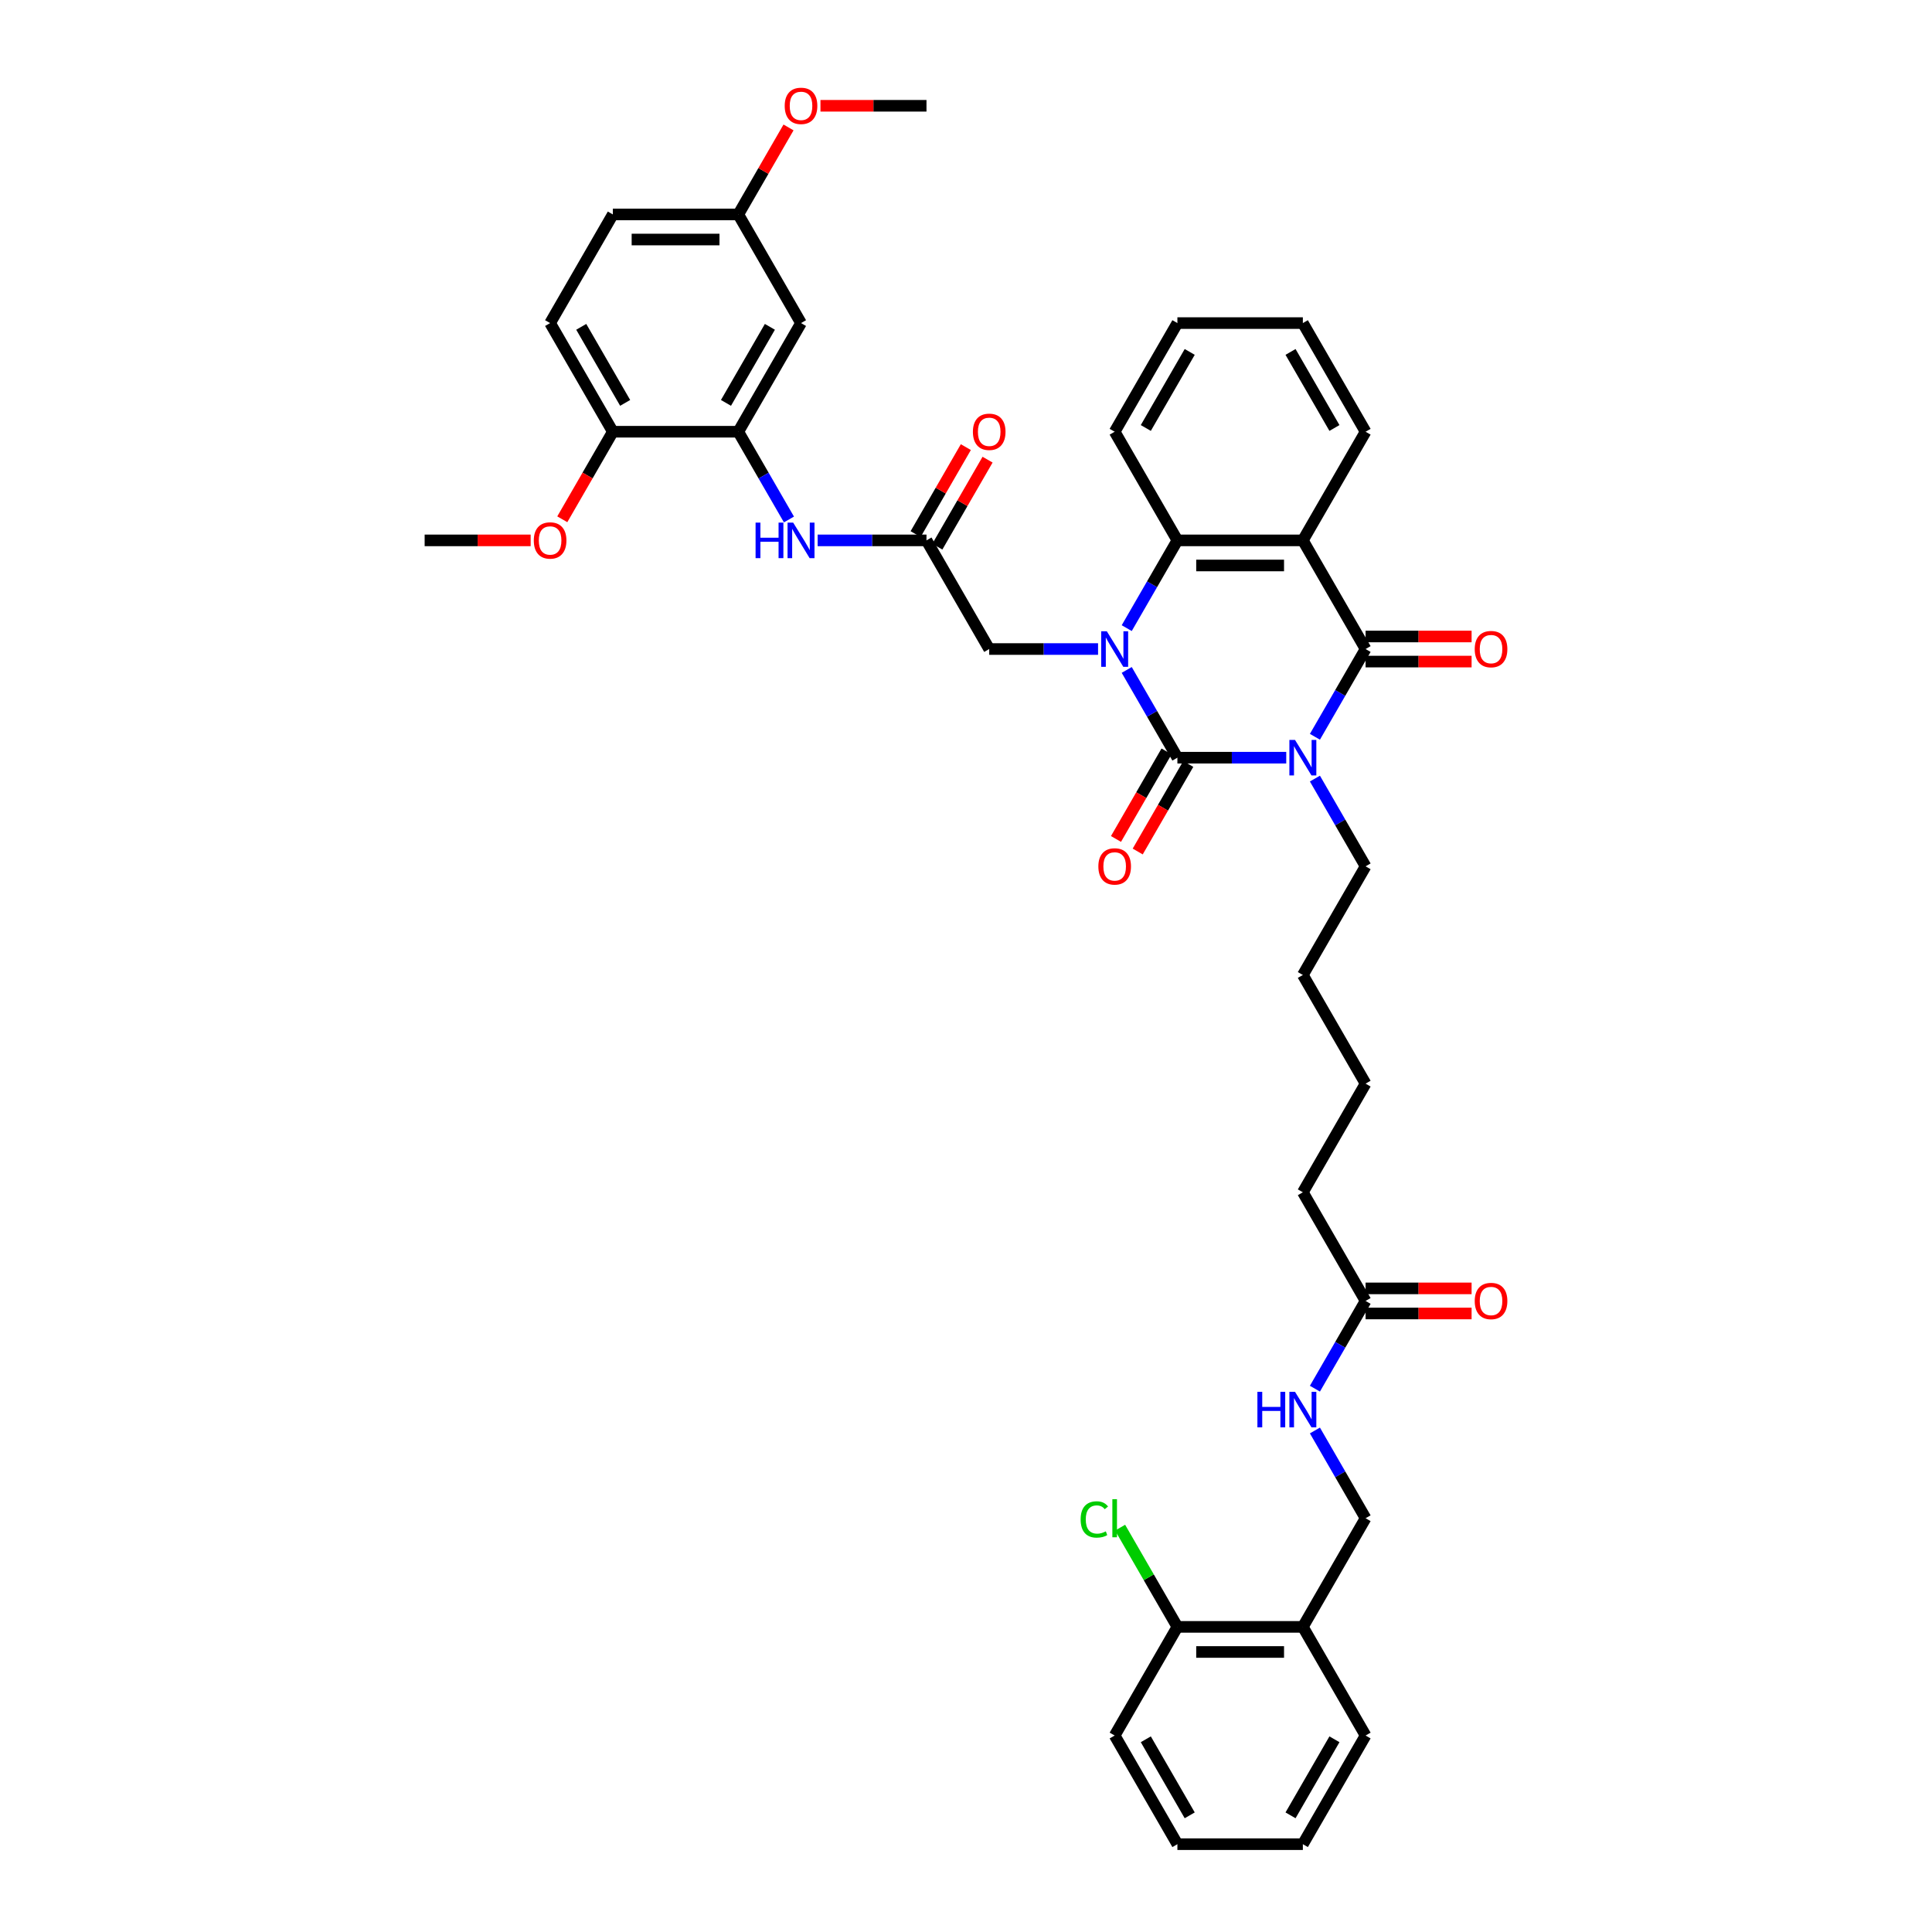 <?xml version='1.0' encoding='iso-8859-1'?>
<svg version='1.1' baseProfile='full'
              xmlns='http://www.w3.org/2000/svg'
                      xmlns:rdkit='http://www.rdkit.org/xml'
                      xmlns:xlink='http://www.w3.org/1999/xlink'
                  xml:space='preserve'
width='1000px' height='1000px' viewBox='0 0 1000 1000'>
<!-- END OF HEADER -->
<rect style='opacity:1.0;fill:#FFFFFF;stroke:none' width='1000' height='1000' x='0' y='0'> </rect>
<path class='bond-0' d='M 665.758,392.175 L 637.588,392.175' style='fill:none;fill-rule:evenodd;stroke:#0000FF;stroke-width:6px;stroke-linecap:butt;stroke-linejoin:miter;stroke-opacity:1' />
<path class='bond-0' d='M 637.588,392.175 L 609.419,392.175' style='fill:none;fill-rule:evenodd;stroke:#000000;stroke-width:6px;stroke-linecap:butt;stroke-linejoin:miter;stroke-opacity:1' />
<path class='bond-2' d='M 680.602,381.357 L 693.713,358.648' style='fill:none;fill-rule:evenodd;stroke:#0000FF;stroke-width:6px;stroke-linecap:butt;stroke-linejoin:miter;stroke-opacity:1' />
<path class='bond-2' d='M 693.713,358.648 L 706.824,335.938' style='fill:none;fill-rule:evenodd;stroke:#000000;stroke-width:6px;stroke-linecap:butt;stroke-linejoin:miter;stroke-opacity:1' />
<path class='bond-20' d='M 680.602,402.994 L 693.713,425.703' style='fill:none;fill-rule:evenodd;stroke:#0000FF;stroke-width:6px;stroke-linecap:butt;stroke-linejoin:miter;stroke-opacity:1' />
<path class='bond-20' d='M 693.713,425.703 L 706.824,448.412' style='fill:none;fill-rule:evenodd;stroke:#000000;stroke-width:6px;stroke-linecap:butt;stroke-linejoin:miter;stroke-opacity:1' />
<path class='bond-1' d='M 609.419,392.175 L 596.307,369.466' style='fill:none;fill-rule:evenodd;stroke:#000000;stroke-width:6px;stroke-linecap:butt;stroke-linejoin:miter;stroke-opacity:1' />
<path class='bond-1' d='M 596.307,369.466 L 583.196,346.757' style='fill:none;fill-rule:evenodd;stroke:#0000FF;stroke-width:6px;stroke-linecap:butt;stroke-linejoin:miter;stroke-opacity:1' />
<path class='bond-9' d='M 603.795,388.929 L 590.714,411.586' style='fill:none;fill-rule:evenodd;stroke:#000000;stroke-width:6px;stroke-linecap:butt;stroke-linejoin:miter;stroke-opacity:1' />
<path class='bond-9' d='M 590.714,411.586 L 577.633,434.243' style='fill:none;fill-rule:evenodd;stroke:#FF0000;stroke-width:6px;stroke-linecap:butt;stroke-linejoin:miter;stroke-opacity:1' />
<path class='bond-9' d='M 615.042,395.422 L 601.961,418.08' style='fill:none;fill-rule:evenodd;stroke:#000000;stroke-width:6px;stroke-linecap:butt;stroke-linejoin:miter;stroke-opacity:1' />
<path class='bond-9' d='M 601.961,418.08 L 588.88,440.737' style='fill:none;fill-rule:evenodd;stroke:#FF0000;stroke-width:6px;stroke-linecap:butt;stroke-linejoin:miter;stroke-opacity:1' />
<path class='bond-7' d='M 568.353,335.938 L 540.183,335.938' style='fill:none;fill-rule:evenodd;stroke:#0000FF;stroke-width:6px;stroke-linecap:butt;stroke-linejoin:miter;stroke-opacity:1' />
<path class='bond-7' d='M 540.183,335.938 L 512.013,335.938' style='fill:none;fill-rule:evenodd;stroke:#000000;stroke-width:6px;stroke-linecap:butt;stroke-linejoin:miter;stroke-opacity:1' />
<path class='bond-40' d='M 583.196,325.12 L 596.307,302.411' style='fill:none;fill-rule:evenodd;stroke:#0000FF;stroke-width:6px;stroke-linecap:butt;stroke-linejoin:miter;stroke-opacity:1' />
<path class='bond-40' d='M 596.307,302.411 L 609.419,279.701' style='fill:none;fill-rule:evenodd;stroke:#000000;stroke-width:6px;stroke-linecap:butt;stroke-linejoin:miter;stroke-opacity:1' />
<path class='bond-3' d='M 706.824,335.938 L 674.356,279.701' style='fill:none;fill-rule:evenodd;stroke:#000000;stroke-width:6px;stroke-linecap:butt;stroke-linejoin:miter;stroke-opacity:1' />
<path class='bond-11' d='M 706.824,342.432 L 734.26,342.432' style='fill:none;fill-rule:evenodd;stroke:#000000;stroke-width:6px;stroke-linecap:butt;stroke-linejoin:miter;stroke-opacity:1' />
<path class='bond-11' d='M 734.26,342.432 L 761.696,342.432' style='fill:none;fill-rule:evenodd;stroke:#FF0000;stroke-width:6px;stroke-linecap:butt;stroke-linejoin:miter;stroke-opacity:1' />
<path class='bond-11' d='M 706.824,329.445 L 734.26,329.445' style='fill:none;fill-rule:evenodd;stroke:#000000;stroke-width:6px;stroke-linecap:butt;stroke-linejoin:miter;stroke-opacity:1' />
<path class='bond-11' d='M 734.26,329.445 L 761.696,329.445' style='fill:none;fill-rule:evenodd;stroke:#FF0000;stroke-width:6px;stroke-linecap:butt;stroke-linejoin:miter;stroke-opacity:1' />
<path class='bond-4' d='M 674.356,279.701 L 609.419,279.701' style='fill:none;fill-rule:evenodd;stroke:#000000;stroke-width:6px;stroke-linecap:butt;stroke-linejoin:miter;stroke-opacity:1' />
<path class='bond-4' d='M 664.615,292.689 L 619.159,292.689' style='fill:none;fill-rule:evenodd;stroke:#000000;stroke-width:6px;stroke-linecap:butt;stroke-linejoin:miter;stroke-opacity:1' />
<path class='bond-23' d='M 674.356,279.701 L 706.824,223.464' style='fill:none;fill-rule:evenodd;stroke:#000000;stroke-width:6px;stroke-linecap:butt;stroke-linejoin:miter;stroke-opacity:1' />
<path class='bond-26' d='M 609.419,279.701 L 576.95,223.464' style='fill:none;fill-rule:evenodd;stroke:#000000;stroke-width:6px;stroke-linecap:butt;stroke-linejoin:miter;stroke-opacity:1' />
<path class='bond-5' d='M 382.14,223.464 L 395.251,246.174' style='fill:none;fill-rule:evenodd;stroke:#000000;stroke-width:6px;stroke-linecap:butt;stroke-linejoin:miter;stroke-opacity:1' />
<path class='bond-5' d='M 395.251,246.174 L 408.362,268.883' style='fill:none;fill-rule:evenodd;stroke:#0000FF;stroke-width:6px;stroke-linecap:butt;stroke-linejoin:miter;stroke-opacity:1' />
<path class='bond-10' d='M 382.14,223.464 L 414.608,167.228' style='fill:none;fill-rule:evenodd;stroke:#000000;stroke-width:6px;stroke-linecap:butt;stroke-linejoin:miter;stroke-opacity:1' />
<path class='bond-10' d='M 375.762,208.535 L 398.49,169.169' style='fill:none;fill-rule:evenodd;stroke:#000000;stroke-width:6px;stroke-linecap:butt;stroke-linejoin:miter;stroke-opacity:1' />
<path class='bond-14' d='M 382.14,223.464 L 317.203,223.464' style='fill:none;fill-rule:evenodd;stroke:#000000;stroke-width:6px;stroke-linecap:butt;stroke-linejoin:miter;stroke-opacity:1' />
<path class='bond-6' d='M 479.545,279.701 L 512.013,335.938' style='fill:none;fill-rule:evenodd;stroke:#000000;stroke-width:6px;stroke-linecap:butt;stroke-linejoin:miter;stroke-opacity:1' />
<path class='bond-8' d='M 479.545,279.701 L 451.375,279.701' style='fill:none;fill-rule:evenodd;stroke:#000000;stroke-width:6px;stroke-linecap:butt;stroke-linejoin:miter;stroke-opacity:1' />
<path class='bond-8' d='M 451.375,279.701 L 423.206,279.701' style='fill:none;fill-rule:evenodd;stroke:#0000FF;stroke-width:6px;stroke-linecap:butt;stroke-linejoin:miter;stroke-opacity:1' />
<path class='bond-17' d='M 485.169,282.948 L 498.167,260.434' style='fill:none;fill-rule:evenodd;stroke:#000000;stroke-width:6px;stroke-linecap:butt;stroke-linejoin:miter;stroke-opacity:1' />
<path class='bond-17' d='M 498.167,260.434 L 511.166,237.919' style='fill:none;fill-rule:evenodd;stroke:#FF0000;stroke-width:6px;stroke-linecap:butt;stroke-linejoin:miter;stroke-opacity:1' />
<path class='bond-17' d='M 473.921,276.455 L 486.92,253.94' style='fill:none;fill-rule:evenodd;stroke:#000000;stroke-width:6px;stroke-linecap:butt;stroke-linejoin:miter;stroke-opacity:1' />
<path class='bond-17' d='M 486.92,253.94 L 499.919,231.426' style='fill:none;fill-rule:evenodd;stroke:#FF0000;stroke-width:6px;stroke-linecap:butt;stroke-linejoin:miter;stroke-opacity:1' />
<path class='bond-22' d='M 414.608,167.228 L 382.14,110.991' style='fill:none;fill-rule:evenodd;stroke:#000000;stroke-width:6px;stroke-linecap:butt;stroke-linejoin:miter;stroke-opacity:1' />
<path class='bond-12' d='M 674.356,842.071 L 706.824,785.834' style='fill:none;fill-rule:evenodd;stroke:#000000;stroke-width:6px;stroke-linecap:butt;stroke-linejoin:miter;stroke-opacity:1' />
<path class='bond-18' d='M 674.356,842.071 L 609.419,842.071' style='fill:none;fill-rule:evenodd;stroke:#000000;stroke-width:6px;stroke-linecap:butt;stroke-linejoin:miter;stroke-opacity:1' />
<path class='bond-18' d='M 664.615,855.059 L 619.159,855.059' style='fill:none;fill-rule:evenodd;stroke:#000000;stroke-width:6px;stroke-linecap:butt;stroke-linejoin:miter;stroke-opacity:1' />
<path class='bond-30' d='M 674.356,842.071 L 706.824,898.308' style='fill:none;fill-rule:evenodd;stroke:#000000;stroke-width:6px;stroke-linecap:butt;stroke-linejoin:miter;stroke-opacity:1' />
<path class='bond-13' d='M 706.824,673.36 L 674.356,617.123' style='fill:none;fill-rule:evenodd;stroke:#000000;stroke-width:6px;stroke-linecap:butt;stroke-linejoin:miter;stroke-opacity:1' />
<path class='bond-15' d='M 706.824,673.36 L 693.713,696.07' style='fill:none;fill-rule:evenodd;stroke:#000000;stroke-width:6px;stroke-linecap:butt;stroke-linejoin:miter;stroke-opacity:1' />
<path class='bond-15' d='M 693.713,696.07 L 680.602,718.779' style='fill:none;fill-rule:evenodd;stroke:#0000FF;stroke-width:6px;stroke-linecap:butt;stroke-linejoin:miter;stroke-opacity:1' />
<path class='bond-19' d='M 706.824,679.854 L 734.26,679.854' style='fill:none;fill-rule:evenodd;stroke:#000000;stroke-width:6px;stroke-linecap:butt;stroke-linejoin:miter;stroke-opacity:1' />
<path class='bond-19' d='M 734.26,679.854 L 761.696,679.854' style='fill:none;fill-rule:evenodd;stroke:#FF0000;stroke-width:6px;stroke-linecap:butt;stroke-linejoin:miter;stroke-opacity:1' />
<path class='bond-19' d='M 706.824,666.867 L 734.26,666.867' style='fill:none;fill-rule:evenodd;stroke:#000000;stroke-width:6px;stroke-linecap:butt;stroke-linejoin:miter;stroke-opacity:1' />
<path class='bond-19' d='M 734.26,666.867 L 761.696,666.867' style='fill:none;fill-rule:evenodd;stroke:#FF0000;stroke-width:6px;stroke-linecap:butt;stroke-linejoin:miter;stroke-opacity:1' />
<path class='bond-21' d='M 317.203,223.464 L 284.734,167.228' style='fill:none;fill-rule:evenodd;stroke:#000000;stroke-width:6px;stroke-linecap:butt;stroke-linejoin:miter;stroke-opacity:1' />
<path class='bond-21' d='M 323.58,208.535 L 300.852,169.169' style='fill:none;fill-rule:evenodd;stroke:#000000;stroke-width:6px;stroke-linecap:butt;stroke-linejoin:miter;stroke-opacity:1' />
<path class='bond-27' d='M 317.203,223.464 L 304.121,246.122' style='fill:none;fill-rule:evenodd;stroke:#000000;stroke-width:6px;stroke-linecap:butt;stroke-linejoin:miter;stroke-opacity:1' />
<path class='bond-27' d='M 304.121,246.122 L 291.04,268.779' style='fill:none;fill-rule:evenodd;stroke:#FF0000;stroke-width:6px;stroke-linecap:butt;stroke-linejoin:miter;stroke-opacity:1' />
<path class='bond-16' d='M 680.602,740.416 L 693.713,763.125' style='fill:none;fill-rule:evenodd;stroke:#0000FF;stroke-width:6px;stroke-linecap:butt;stroke-linejoin:miter;stroke-opacity:1' />
<path class='bond-16' d='M 693.713,763.125 L 706.824,785.834' style='fill:none;fill-rule:evenodd;stroke:#000000;stroke-width:6px;stroke-linecap:butt;stroke-linejoin:miter;stroke-opacity:1' />
<path class='bond-24' d='M 609.419,842.071 L 594.594,816.394' style='fill:none;fill-rule:evenodd;stroke:#000000;stroke-width:6px;stroke-linecap:butt;stroke-linejoin:miter;stroke-opacity:1' />
<path class='bond-24' d='M 594.594,816.394 L 579.768,790.716' style='fill:none;fill-rule:evenodd;stroke:#00CC00;stroke-width:6px;stroke-linecap:butt;stroke-linejoin:miter;stroke-opacity:1' />
<path class='bond-31' d='M 609.419,842.071 L 576.95,898.308' style='fill:none;fill-rule:evenodd;stroke:#000000;stroke-width:6px;stroke-linecap:butt;stroke-linejoin:miter;stroke-opacity:1' />
<path class='bond-33' d='M 706.824,448.412 L 674.356,504.649' style='fill:none;fill-rule:evenodd;stroke:#000000;stroke-width:6px;stroke-linecap:butt;stroke-linejoin:miter;stroke-opacity:1' />
<path class='bond-25' d='M 284.734,167.228 L 317.203,110.991' style='fill:none;fill-rule:evenodd;stroke:#000000;stroke-width:6px;stroke-linecap:butt;stroke-linejoin:miter;stroke-opacity:1' />
<path class='bond-28' d='M 382.14,110.991 L 395.138,88.476' style='fill:none;fill-rule:evenodd;stroke:#000000;stroke-width:6px;stroke-linecap:butt;stroke-linejoin:miter;stroke-opacity:1' />
<path class='bond-28' d='M 395.138,88.476 L 408.137,65.962' style='fill:none;fill-rule:evenodd;stroke:#FF0000;stroke-width:6px;stroke-linecap:butt;stroke-linejoin:miter;stroke-opacity:1' />
<path class='bond-42' d='M 382.14,110.991 L 317.203,110.991' style='fill:none;fill-rule:evenodd;stroke:#000000;stroke-width:6px;stroke-linecap:butt;stroke-linejoin:miter;stroke-opacity:1' />
<path class='bond-42' d='M 372.399,123.978 L 326.943,123.978' style='fill:none;fill-rule:evenodd;stroke:#000000;stroke-width:6px;stroke-linecap:butt;stroke-linejoin:miter;stroke-opacity:1' />
<path class='bond-36' d='M 706.824,223.464 L 674.356,167.228' style='fill:none;fill-rule:evenodd;stroke:#000000;stroke-width:6px;stroke-linecap:butt;stroke-linejoin:miter;stroke-opacity:1' />
<path class='bond-36' d='M 690.706,221.523 L 667.978,182.157' style='fill:none;fill-rule:evenodd;stroke:#000000;stroke-width:6px;stroke-linecap:butt;stroke-linejoin:miter;stroke-opacity:1' />
<path class='bond-41' d='M 576.95,223.464 L 609.419,167.228' style='fill:none;fill-rule:evenodd;stroke:#000000;stroke-width:6px;stroke-linecap:butt;stroke-linejoin:miter;stroke-opacity:1' />
<path class='bond-41' d='M 593.068,221.523 L 615.796,182.157' style='fill:none;fill-rule:evenodd;stroke:#000000;stroke-width:6px;stroke-linecap:butt;stroke-linejoin:miter;stroke-opacity:1' />
<path class='bond-32' d='M 274.669,279.701 L 247.233,279.701' style='fill:none;fill-rule:evenodd;stroke:#FF0000;stroke-width:6px;stroke-linecap:butt;stroke-linejoin:miter;stroke-opacity:1' />
<path class='bond-32' d='M 247.233,279.701 L 219.797,279.701' style='fill:none;fill-rule:evenodd;stroke:#000000;stroke-width:6px;stroke-linecap:butt;stroke-linejoin:miter;stroke-opacity:1' />
<path class='bond-34' d='M 424.673,54.754 L 452.109,54.754' style='fill:none;fill-rule:evenodd;stroke:#FF0000;stroke-width:6px;stroke-linecap:butt;stroke-linejoin:miter;stroke-opacity:1' />
<path class='bond-34' d='M 452.109,54.754 L 479.545,54.754' style='fill:none;fill-rule:evenodd;stroke:#000000;stroke-width:6px;stroke-linecap:butt;stroke-linejoin:miter;stroke-opacity:1' />
<path class='bond-29' d='M 674.356,617.123 L 706.824,560.886' style='fill:none;fill-rule:evenodd;stroke:#000000;stroke-width:6px;stroke-linecap:butt;stroke-linejoin:miter;stroke-opacity:1' />
<path class='bond-38' d='M 706.824,898.308 L 674.356,954.545' style='fill:none;fill-rule:evenodd;stroke:#000000;stroke-width:6px;stroke-linecap:butt;stroke-linejoin:miter;stroke-opacity:1' />
<path class='bond-38' d='M 690.706,900.25 L 667.978,939.616' style='fill:none;fill-rule:evenodd;stroke:#000000;stroke-width:6px;stroke-linecap:butt;stroke-linejoin:miter;stroke-opacity:1' />
<path class='bond-43' d='M 576.95,898.308 L 609.419,954.545' style='fill:none;fill-rule:evenodd;stroke:#000000;stroke-width:6px;stroke-linecap:butt;stroke-linejoin:miter;stroke-opacity:1' />
<path class='bond-43' d='M 593.068,900.25 L 615.796,939.616' style='fill:none;fill-rule:evenodd;stroke:#000000;stroke-width:6px;stroke-linecap:butt;stroke-linejoin:miter;stroke-opacity:1' />
<path class='bond-35' d='M 674.356,504.649 L 706.824,560.886' style='fill:none;fill-rule:evenodd;stroke:#000000;stroke-width:6px;stroke-linecap:butt;stroke-linejoin:miter;stroke-opacity:1' />
<path class='bond-37' d='M 674.356,167.228 L 609.419,167.228' style='fill:none;fill-rule:evenodd;stroke:#000000;stroke-width:6px;stroke-linecap:butt;stroke-linejoin:miter;stroke-opacity:1' />
<path class='bond-39' d='M 674.356,954.545 L 609.419,954.545' style='fill:none;fill-rule:evenodd;stroke:#000000;stroke-width:6px;stroke-linecap:butt;stroke-linejoin:miter;stroke-opacity:1' />
<path  class='atom-0' d='M 670.291 382.98
L 676.317 392.721
Q 676.914 393.682, 677.875 395.422
Q 678.836 397.163, 678.888 397.267
L 678.888 382.98
L 681.33 382.98
L 681.33 401.371
L 678.81 401.371
L 672.343 390.721
Q 671.589 389.474, 670.784 388.046
Q 670.005 386.617, 669.771 386.175
L 669.771 401.371
L 667.381 401.371
L 667.381 382.98
L 670.291 382.98
' fill='#0000FF'/>
<path  class='atom-2' d='M 572.885 326.743
L 578.911 336.484
Q 579.509 337.445, 580.47 339.185
Q 581.431 340.926, 581.483 341.03
L 581.483 326.743
L 583.924 326.743
L 583.924 345.134
L 581.405 345.134
L 574.937 334.484
Q 574.184 333.237, 573.379 331.809
Q 572.599 330.38, 572.366 329.938
L 572.366 345.134
L 569.976 345.134
L 569.976 326.743
L 572.885 326.743
' fill='#0000FF'/>
<path  class='atom-9' d='M 391.088 270.506
L 393.581 270.506
L 393.581 278.325
L 402.984 278.325
L 402.984 270.506
L 405.478 270.506
L 405.478 288.897
L 402.984 288.897
L 402.984 280.403
L 393.581 280.403
L 393.581 288.897
L 391.088 288.897
L 391.088 270.506
' fill='#0000FF'/>
<path  class='atom-9' d='M 410.543 270.506
L 416.569 280.247
Q 417.167 281.208, 418.128 282.948
Q 419.089 284.689, 419.141 284.793
L 419.141 270.506
L 421.582 270.506
L 421.582 288.897
L 419.063 288.897
L 412.595 278.247
Q 411.842 277, 411.036 275.572
Q 410.257 274.143, 410.023 273.701
L 410.023 288.897
L 407.634 288.897
L 407.634 270.506
L 410.543 270.506
' fill='#0000FF'/>
<path  class='atom-10' d='M 568.508 448.464
Q 568.508 444.049, 570.69 441.581
Q 572.872 439.114, 576.95 439.114
Q 581.028 439.114, 583.21 441.581
Q 585.392 444.049, 585.392 448.464
Q 585.392 452.932, 583.184 455.478
Q 580.976 457.997, 576.95 457.997
Q 572.898 457.997, 570.69 455.478
Q 568.508 452.958, 568.508 448.464
M 576.95 455.919
Q 579.755 455.919, 581.262 454.049
Q 582.795 452.153, 582.795 448.464
Q 582.795 444.854, 581.262 443.036
Q 579.755 441.192, 576.95 441.192
Q 574.145 441.192, 572.612 443.01
Q 571.106 444.828, 571.106 448.464
Q 571.106 452.179, 572.612 454.049
Q 574.145 455.919, 576.95 455.919
' fill='#FF0000'/>
<path  class='atom-12' d='M 763.319 335.99
Q 763.319 331.575, 765.501 329.107
Q 767.683 326.64, 771.761 326.64
Q 775.839 326.64, 778.021 329.107
Q 780.203 331.575, 780.203 335.99
Q 780.203 340.458, 777.995 343.004
Q 775.787 345.523, 771.761 345.523
Q 767.709 345.523, 765.501 343.004
Q 763.319 340.484, 763.319 335.99
M 771.761 343.445
Q 774.566 343.445, 776.073 341.575
Q 777.605 339.679, 777.605 335.99
Q 777.605 332.38, 776.073 330.562
Q 774.566 328.718, 771.761 328.718
Q 768.956 328.718, 767.423 330.536
Q 765.917 332.354, 765.917 335.99
Q 765.917 339.705, 767.423 341.575
Q 768.956 343.445, 771.761 343.445
' fill='#FF0000'/>
<path  class='atom-16' d='M 650.835 720.402
L 653.329 720.402
L 653.329 728.221
L 662.732 728.221
L 662.732 720.402
L 665.225 720.402
L 665.225 738.793
L 662.732 738.793
L 662.732 730.299
L 653.329 730.299
L 653.329 738.793
L 650.835 738.793
L 650.835 720.402
' fill='#0000FF'/>
<path  class='atom-16' d='M 670.291 720.402
L 676.317 730.143
Q 676.914 731.104, 677.875 732.844
Q 678.836 734.585, 678.888 734.689
L 678.888 720.402
L 681.33 720.402
L 681.33 738.793
L 678.81 738.793
L 672.343 728.143
Q 671.589 726.896, 670.784 725.467
Q 670.005 724.039, 669.771 723.597
L 669.771 738.793
L 667.381 738.793
L 667.381 720.402
L 670.291 720.402
' fill='#0000FF'/>
<path  class='atom-18' d='M 503.572 223.516
Q 503.572 219.101, 505.753 216.633
Q 507.935 214.166, 512.013 214.166
Q 516.091 214.166, 518.273 216.633
Q 520.455 219.101, 520.455 223.516
Q 520.455 227.984, 518.247 230.53
Q 516.039 233.049, 512.013 233.049
Q 507.961 233.049, 505.753 230.53
Q 503.572 228.01, 503.572 223.516
M 512.013 230.971
Q 514.819 230.971, 516.325 229.101
Q 517.858 227.205, 517.858 223.516
Q 517.858 219.906, 516.325 218.088
Q 514.819 216.244, 512.013 216.244
Q 509.208 216.244, 507.676 218.062
Q 506.169 219.88, 506.169 223.516
Q 506.169 227.231, 507.676 229.101
Q 509.208 230.971, 512.013 230.971
' fill='#FF0000'/>
<path  class='atom-20' d='M 763.319 673.412
Q 763.319 668.997, 765.501 666.529
Q 767.683 664.062, 771.761 664.062
Q 775.839 664.062, 778.021 666.529
Q 780.203 668.997, 780.203 673.412
Q 780.203 677.88, 777.995 680.426
Q 775.787 682.945, 771.761 682.945
Q 767.709 682.945, 765.501 680.426
Q 763.319 677.906, 763.319 673.412
M 771.761 680.867
Q 774.566 680.867, 776.073 678.997
Q 777.605 677.101, 777.605 673.412
Q 777.605 669.802, 776.073 667.984
Q 774.566 666.139, 771.761 666.139
Q 768.956 666.139, 767.423 667.958
Q 765.917 669.776, 765.917 673.412
Q 765.917 677.127, 767.423 678.997
Q 768.956 680.867, 771.761 680.867
' fill='#FF0000'/>
<path  class='atom-25' d='M 559.339 786.471
Q 559.339 781.899, 561.469 779.51
Q 563.625 777.094, 567.703 777.094
Q 571.496 777.094, 573.522 779.769
L 571.807 781.172
Q 570.327 779.224, 567.703 779.224
Q 564.924 779.224, 563.443 781.094
Q 561.989 782.938, 561.989 786.471
Q 561.989 790.107, 563.495 791.977
Q 565.028 793.848, 567.989 793.848
Q 570.015 793.848, 572.379 792.627
L 573.106 794.575
Q 572.145 795.198, 570.69 795.562
Q 569.236 795.926, 567.625 795.926
Q 563.625 795.926, 561.469 793.484
Q 559.339 791.042, 559.339 786.471
' fill='#00CC00'/>
<path  class='atom-25' d='M 575.755 775.977
L 578.145 775.977
L 578.145 795.692
L 575.755 795.692
L 575.755 775.977
' fill='#00CC00'/>
<path  class='atom-28' d='M 276.292 279.753
Q 276.292 275.338, 278.474 272.87
Q 280.656 270.403, 284.734 270.403
Q 288.812 270.403, 290.994 272.87
Q 293.176 275.338, 293.176 279.753
Q 293.176 284.221, 290.968 286.767
Q 288.76 289.286, 284.734 289.286
Q 280.682 289.286, 278.474 286.767
Q 276.292 284.247, 276.292 279.753
M 284.734 287.208
Q 287.539 287.208, 289.046 285.338
Q 290.579 283.442, 290.579 279.753
Q 290.579 276.143, 289.046 274.325
Q 287.539 272.481, 284.734 272.481
Q 281.929 272.481, 280.396 274.299
Q 278.89 276.117, 278.89 279.753
Q 278.89 283.468, 280.396 285.338
Q 281.929 287.208, 284.734 287.208
' fill='#FF0000'/>
<path  class='atom-29' d='M 406.166 54.806
Q 406.166 50.39, 408.348 47.922
Q 410.53 45.455, 414.608 45.455
Q 418.686 45.455, 420.868 47.922
Q 423.05 50.39, 423.05 54.806
Q 423.05 59.273, 420.842 61.819
Q 418.634 64.338, 414.608 64.338
Q 410.556 64.338, 408.348 61.819
Q 406.166 59.299, 406.166 54.806
M 414.608 62.26
Q 417.413 62.26, 418.92 60.39
Q 420.452 58.494, 420.452 54.806
Q 420.452 51.195, 418.92 49.377
Q 417.413 47.532, 414.608 47.532
Q 411.803 47.532, 410.27 49.351
Q 408.764 51.169, 408.764 54.806
Q 408.764 58.52, 410.27 60.39
Q 411.803 62.26, 414.608 62.26
' fill='#FF0000'/>
</svg>
